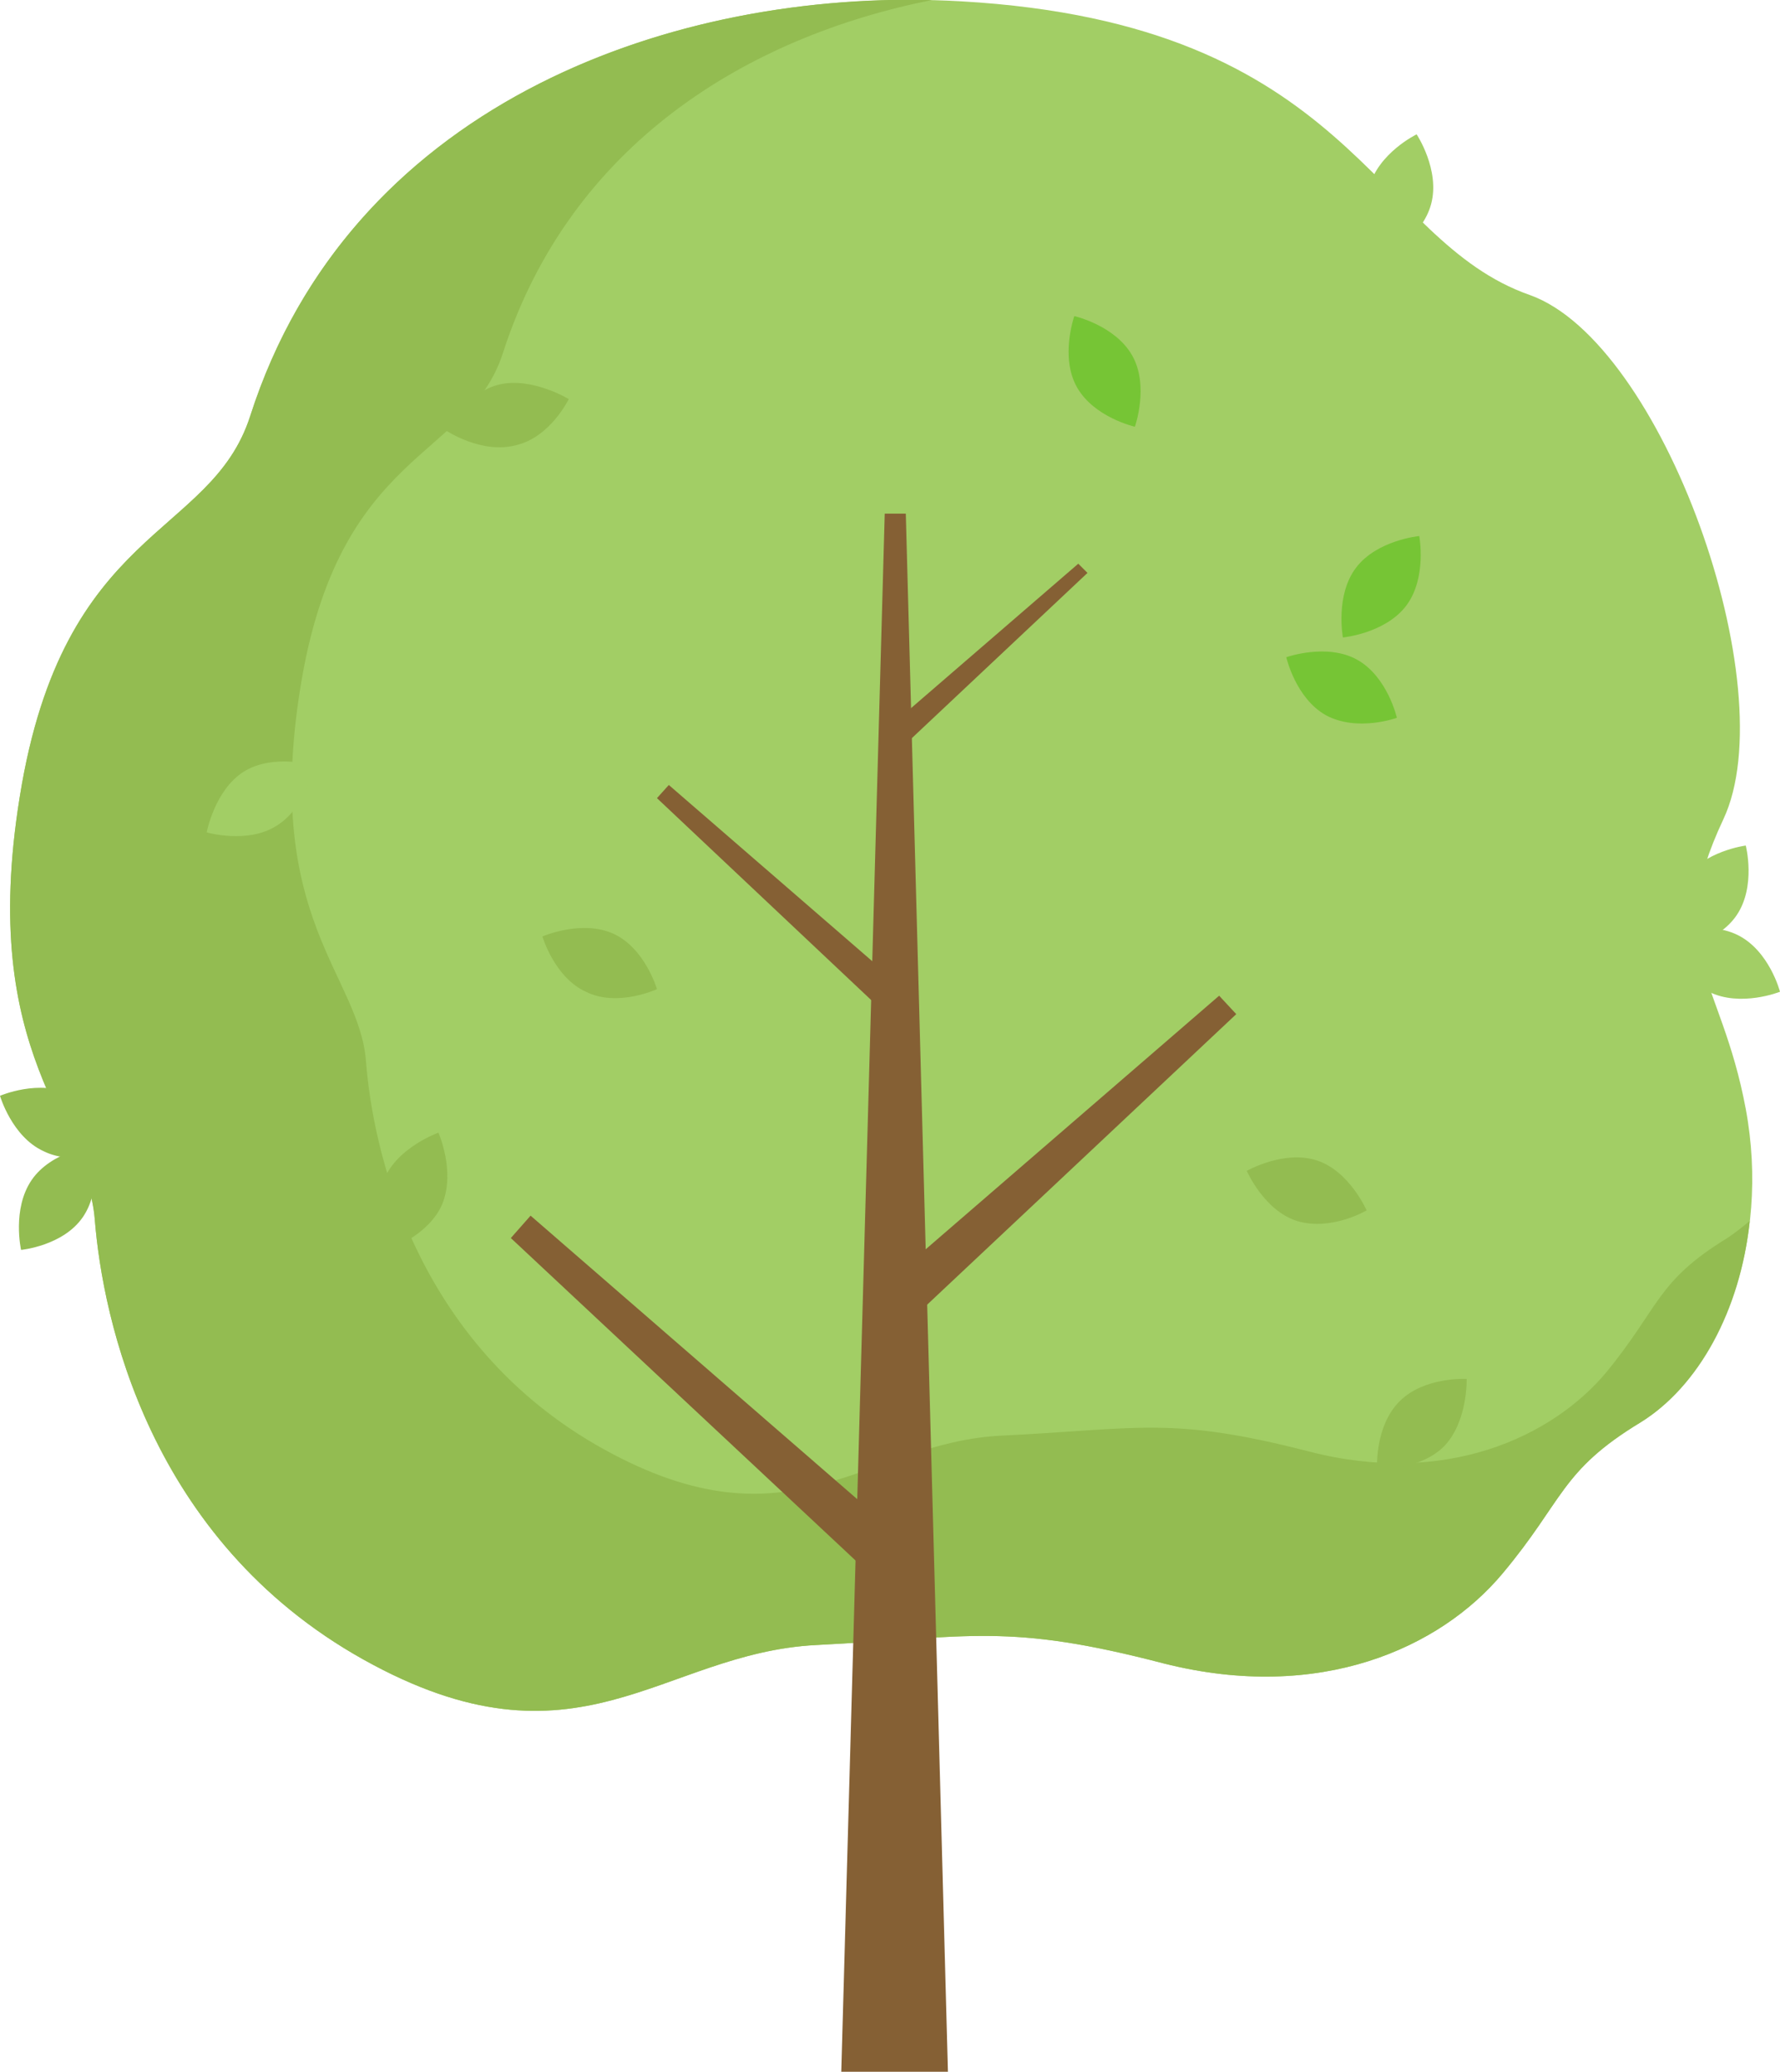 <?xml version="1.0" encoding="UTF-8"?> <!-- Generator: Adobe Illustrator 26.0.1, SVG Export Plug-In . SVG Version: 6.00 Build 0) --> <svg xmlns="http://www.w3.org/2000/svg" xmlns:xlink="http://www.w3.org/1999/xlink" x="0px" y="0px" viewBox="0 0 135.2 157.3" style="enable-background:new 0 0 135.2 157.3;" xml:space="preserve"> <style type="text/css"> .st0{fill:#C9DA88;} .st1{display:none;} .st2{display:inline;} .st3{fill:#91B05B;} .st4{opacity:0.612;} .st5{fill:none;} .st6{fill:#E6FFBF;} .st7{fill:#A6D4E3;} .st8{fill:none;stroke:#FFFFFF;stroke-width:5;stroke-miterlimit:10;} .st9{opacity:0.902;fill:none;stroke:#000000;stroke-width:5;stroke-miterlimit:10;stroke-dasharray:18,20,18,20,18,20;} .st10{opacity:0.902;} .st11{fill:none;stroke:#000000;stroke-width:5;stroke-miterlimit:10;stroke-dasharray:18,20,18,20,18,20;} .st12{fill:none;stroke:#98A376;stroke-width:7;stroke-miterlimit:10;} .st13{fill:#856034;} .st14{fill:#A2CE65;} .st15{fill:#93BC51;} .st16{fill:#76C535;} .st17{fill:#72716D;} .st18{fill:#8C8B83;} .st19{fill:#A09F95;} .st20{fill:#C1BFB6;} .st21{fill:#42413E;} .st22{fill:#CF867C;} .st23{fill:#E8E7E2;} .st24{fill:#5B2A15;} .st25{fill:#442115;} .st26{fill:#6B331F;} .st27{fill:#723B1F;} .st28{fill:#4C2E25;} .st29{fill:#81715F;} .st30{fill:#726354;} .st31{fill:#603C2F;} .st32{fill:#C0B198;} .st33{fill:#D0CAC2;} .st34{fill:#75483B;} .st35{fill:#3A221A;} .st36{fill:#9F621F;} .st37{fill:#82817C;} .st38{fill:#D1D0C7;} .st39{fill:#6D5548;} .st40{fill:#11110E;} .st41{fill:#6D574F;} .st42{fill:#56423C;} .st43{fill:#87736D;} .st44{fill:#562B21;} .st45{fill:#7F4934;} .st46{fill:#663729;} .st47{fill:#995843;} .st48{fill:#D15D1E;} .st49{fill:#C1BCB9;} .st50{fill:#EA773D;} .st51{fill:#C1501F;} .st52{fill:#A84A20;} .st53{fill:#605252;} .st54{fill:#332929;} .st55{fill:#AC7C53;} .st56{fill:#B48455;} .st57{fill:#986B48;} .st58{fill:#CBA15E;} .st59{fill:#604330;} .st60{fill:#815A3F;} .st61{fill:#A99274;} .st62{fill:#C3AC8B;} .st63{fill:#D8650F;} .st64{fill:#D6C9C3;} .st65{fill:#66524A;} .st66{fill:#44352E;} .st67{fill:#FF7E27;} .st68{fill:#FF0000;} .st69{fill:#FFFFFF;stroke:#000000;stroke-width:3;stroke-miterlimit:10;} .st70{fill:none;stroke:#BFC6A3;stroke-width:3;stroke-miterlimit:10;} .st71{fill:none;stroke:#FFFFFF;stroke-width:3;stroke-linecap:round;stroke-linejoin:round;stroke-miterlimit:10;} .st72{fill:#494949;} </style> <g id="Layer_4"> </g> <g id="Layer_3" class="st1"> </g> <g id="Layer_11" class="st1"> </g> <g id="Layer_7"> </g> <g id="Layer_2" class="st1"> </g> <g id="Layer_5_copy"> </g> <g id="Layer_6"> </g> <g id="Layer_8"> </g> <g id="Layer_8_copy"> </g> <g id="Layer_5"> </g> <g id="Layer_10"> </g> <g id="Слой_14"> <g> <g> <g> <path class="st14" d="M73,0.1C52.1-1.1,26.8,7.3,19,31.6C16,40.9,4.8,39.9,1.5,60.5c-3.2,19.8,5.1,24.6,5.7,32.1 s4.1,24.3,20.4,33.4c16.3,9.1,22.6-0.5,34.4-1.1c11.8-0.6,14.5-1.7,26.4,1.4c11.9,3,21-1.2,25.7-6.8c4.7-5.6,4.4-7.8,10.5-11.5 c6.1-3.8,9.9-13.6,8-23.8c-1.9-10.2-6.4-12-1.7-22c4.7-10-4.6-36.2-14.7-39.8C104.2,18.2,102.8,1.8,73,0.1z"></path> <path class="st15" d="M131.2,94c-5.4,3.3-5.1,5.2-9.2,10.2c-4.1,4.9-12.2,8.7-22.6,6c-10.5-2.7-12.9-1.7-23.3-1.2 c-10.4,0.5-15.9,9-30.3,1c-14.4-8-17.5-22.9-18-29.4c-0.5-6.6-7.8-10.8-5-28.3C25.7,34,35.6,34.9,38.2,26.8 C43.3,11,56.7,2.8,70.8,0C50.3-0.5,26.5,8.2,19,31.6C16,40.9,4.8,39.9,1.5,60.5c-3.2,19.8,5.1,24.6,5.7,32.1s4.1,24.3,20.4,33.4 c16.3,9.1,22.6-0.5,34.4-1.1c11.8-0.6,14.5-1.7,26.4,1.4c11.9,3,21-1.2,25.7-6.8c4.7-5.6,4.4-7.8,10.5-11.5 c4.4-2.7,7.6-8.5,8.3-15.3C132.3,93.2,131.8,93.6,131.2,94z"></path> </g> <g> <path class="st14" d="M104,14.2c0.7-2.6,3.6-4,3.6-4s1.8,2.7,1.1,5.3s-3.6,4-3.6,4S103.3,16.7,104,14.2z"></path> <path class="st14" d="M18.5,58.6c2.2-1.4,5.3-0.5,5.3-0.5s-0.5,3.2-2.8,4.6c-2.2,1.4-5.3,0.5-5.3,0.5S16.3,60,18.5,58.6z"></path> <path class="st16" d="M103,43.1c1.6-2.1,4.8-2.4,4.8-2.4s0.6,3.2-1,5.3c-1.6,2.1-4.8,2.4-4.8,2.4S101.4,45.2,103,43.1z"></path> <path class="st16" d="M86,27c1.3,2.3,0.2,5.4,0.2,5.4s-3.1-0.7-4.4-3c-1.3-2.3-0.2-5.4-0.2-5.4S84.7,24.7,86,27z"></path> <path class="st16" d="M103.1,50.1c2.3,1.3,3,4.4,3,4.4s-3,1.1-5.4-0.2c-2.3-1.3-3-4.4-3-4.4S100.8,48.8,103.1,50.1z"></path> <path class="st15" d="M33.6,91.4c-1,2.4-4.1,3.5-4.1,3.5s-1.4-2.9-0.3-5.4c1-2.4,4.1-3.5,4.1-3.5S34.6,88.9,33.6,91.4z"></path> <path class="st15" d="M109.7,109.8c-1.9,1.9-5.1,1.7-5.1,1.7s-0.2-3.2,1.7-5.1c1.9-1.9,5.1-1.7,5.1-1.7S111.5,107.9,109.7,109.8 z"></path> <path class="st15" d="M98.5,92.7c-2.5-0.8-3.8-3.8-3.8-3.8s2.8-1.6,5.3-0.8c2.5,0.8,3.8,3.8,3.8,3.8S101.1,93.5,98.5,92.7z"></path> <path class="st15" d="M44.5,75.3c-2.4-1.1-3.3-4.2-3.3-4.2s3-1.3,5.4-0.2c2.4,1.1,3.3,4.2,3.3,4.2S46.9,76.5,44.5,75.3z"></path> <path class="st15" d="M39.2,33.8c-2.6,0.7-5.3-1.1-5.3-1.1s1.5-2.9,4-3.5s5.3,1.1,5.3,1.1S41.8,33.2,39.2,33.8z"></path> <path class="st14" d="M129.8,75.3c-2.4-1.2-3.2-4.3-3.2-4.3s3-1.2,5.4,0s3.2,4.3,3.2,4.3S132.2,76.5,129.8,75.3z"></path> <path class="st14" d="M131.9,69.5c-1.5,2.2-4.7,2.6-4.7,2.6s-0.8-3.1,0.7-5.3c1.5-2.2,4.7-2.6,4.7-2.6S133.4,67.3,131.9,69.5z"></path> <path class="st15" d="M3.3,87.4C0.9,86.3,0,83.2,0,83.2s3-1.3,5.4-0.1c2.4,1.1,3.3,4.2,3.3,4.2S5.7,88.6,3.3,87.4z"></path> <path class="st15" d="M6.3,92.4c-1.5,2.2-4.7,2.5-4.7,2.5s-0.7-3.1,0.8-5.3C3.9,87.4,7.1,87,7.1,87S7.8,90.2,6.3,92.4z"></path> </g> </g> <g> <polygon class="st13" points="68.7,75.1 67.2,76.9 49.9,60.6 50.8,59.6 "></polygon> <polygon class="st13" points="66.9,97.8 69.1,100.3 93.9,77 92.6,75.6 "></polygon> <polygon class="st13" points="68,54.8 69.2,56.1 82.6,43.5 81.9,42.8 "></polygon> <polygon class="st13" points="69,117.2 66.5,119.9 38.8,94 40.3,92.3 "></polygon> <polygon class="st13" points="72,157.3 63.9,157.3 67.2,39 68.8,39 "></polygon> </g> </g> </g> <g id="Слой_15"> </g> <g id="Слой_12"> </g> <g id="Слой_13"> </g> </svg> 